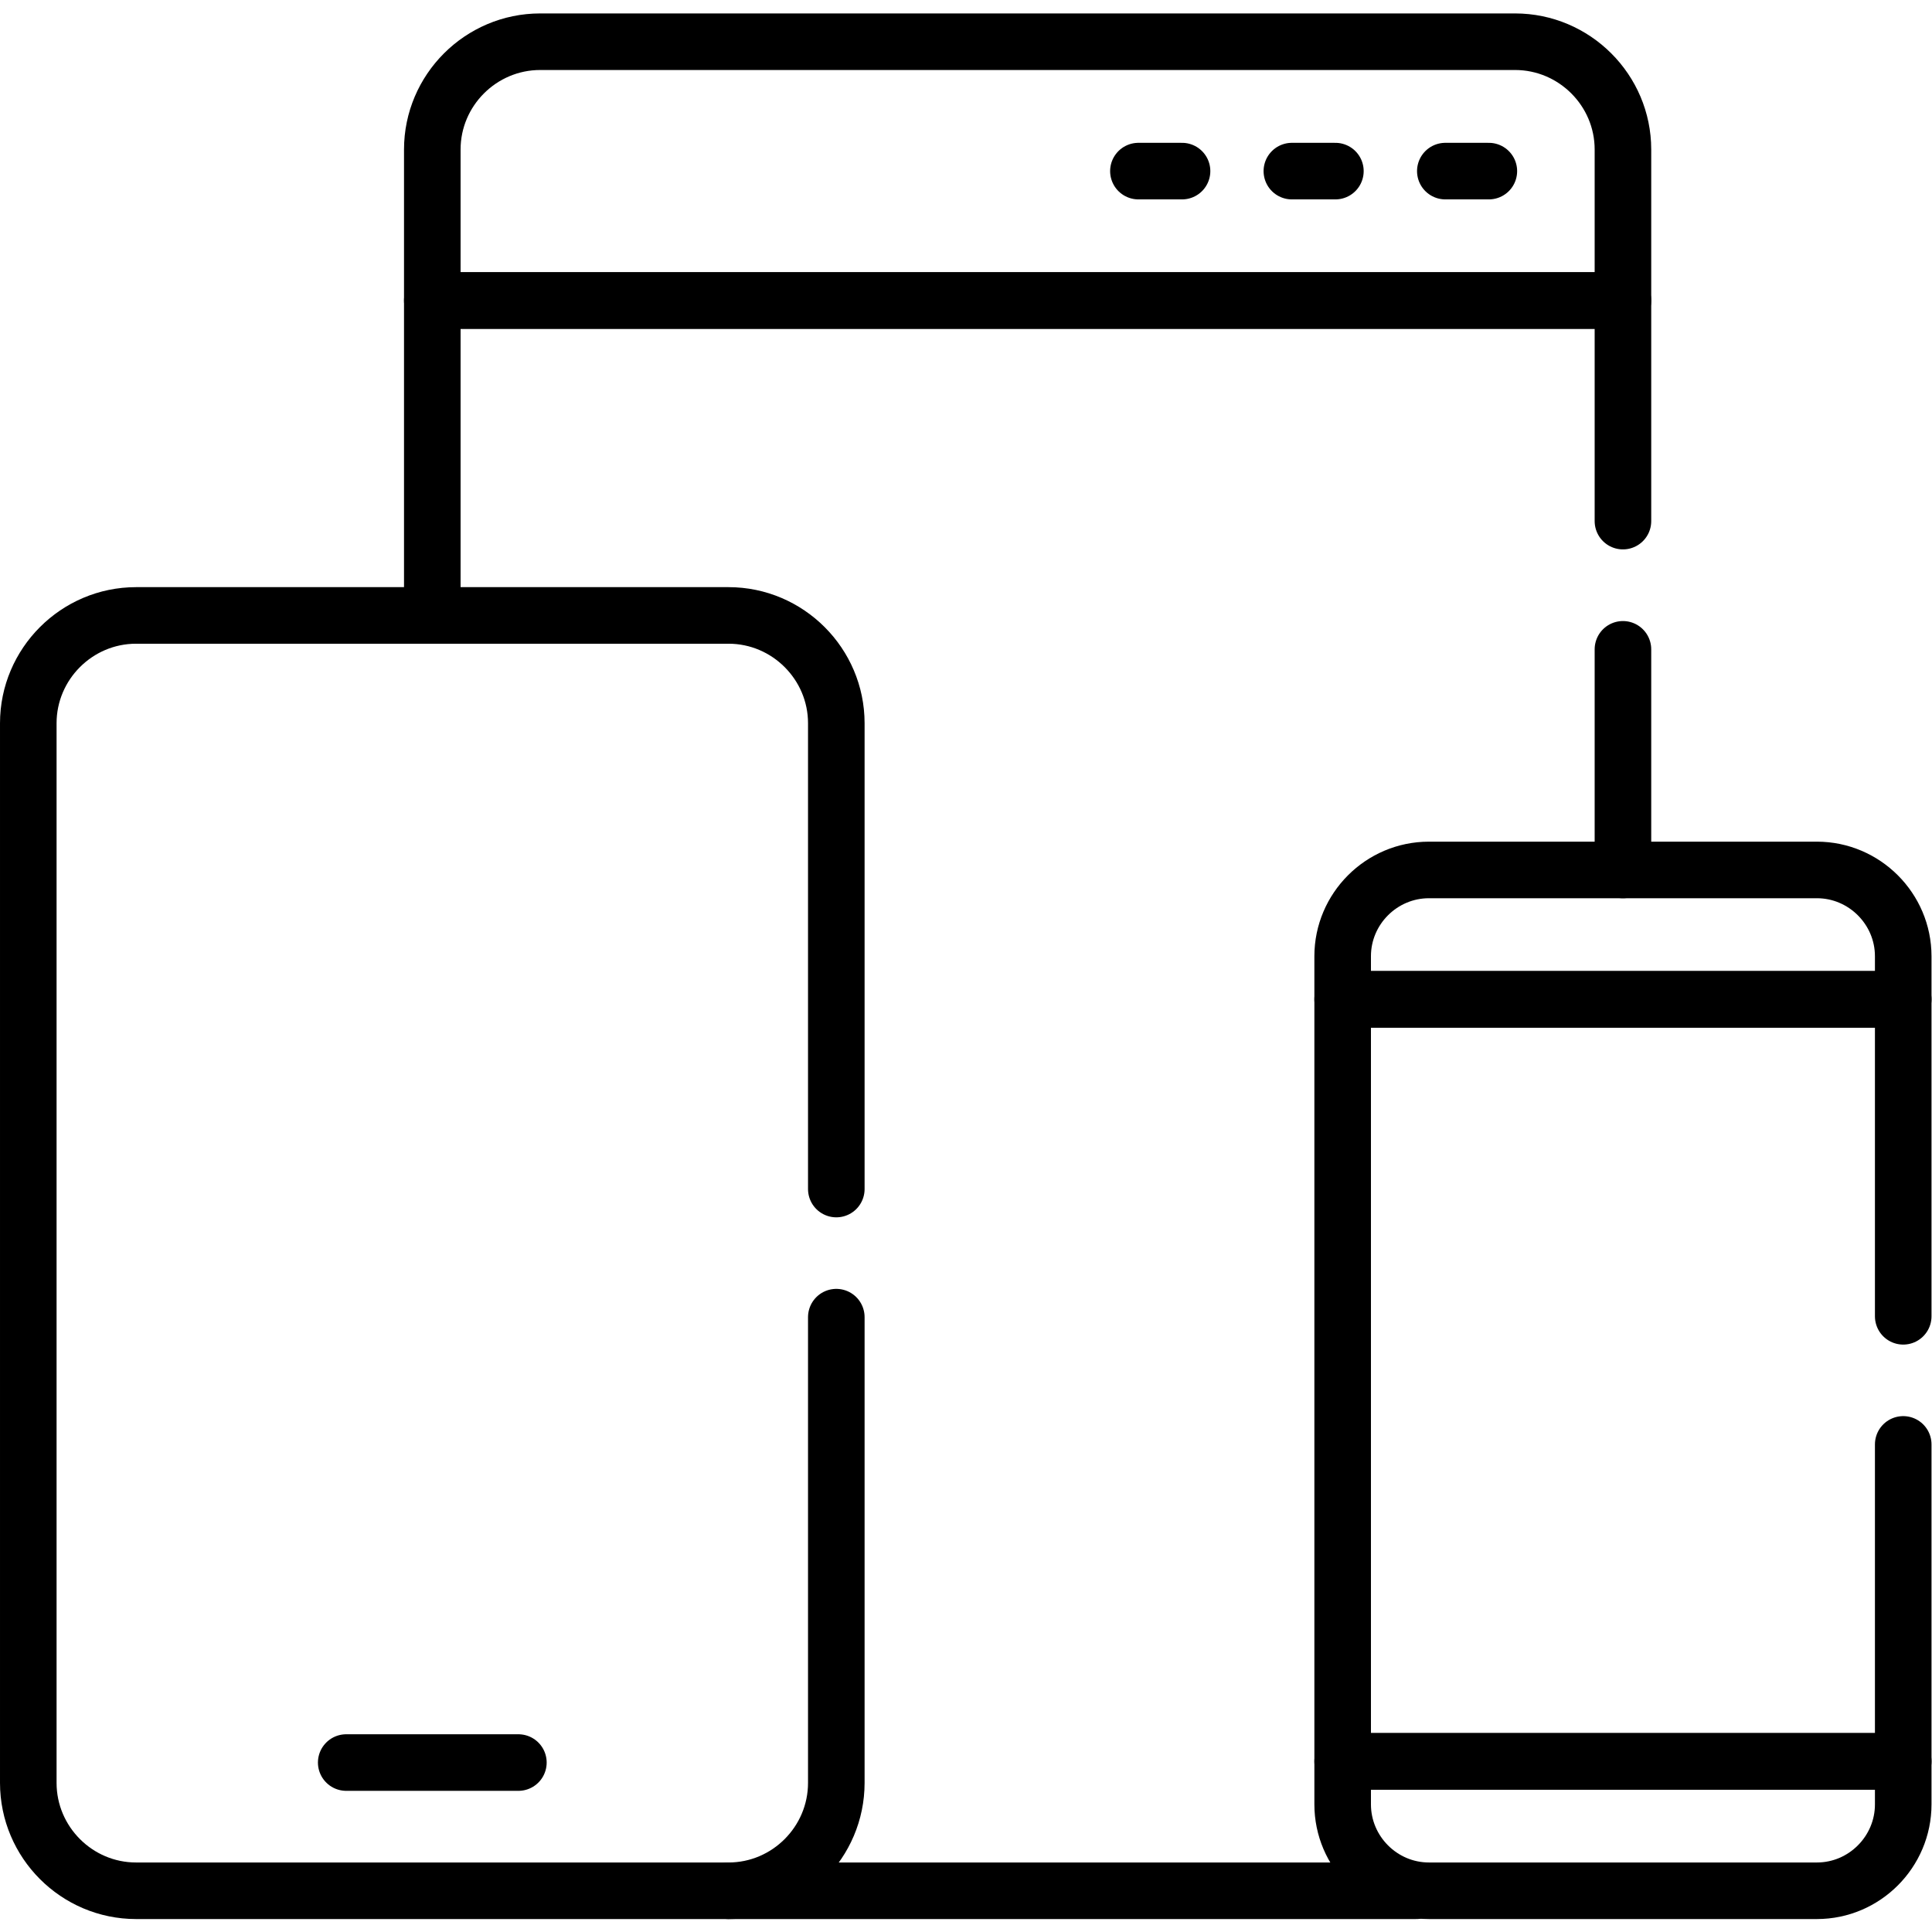 <?xml version="1.0" encoding="UTF-8" standalone="no"?>
<!-- Created with Inkscape (http://www.inkscape.org/) -->

<svg
   version="1.1"
   id="svg546"
   xml:space="preserve"
   width="682.667"
   height="682.667"
   viewBox="0 0 682.667 682.667"
   xmlns="http://www.w3.org/2000/svg"
   xmlns:svg="http://www.w3.org/2000/svg"><defs
     id="defs550"><clipPath
       clipPathUnits="userSpaceOnUse"
       id="clipPath560"><path
         d="M 0,512 H 512 V 0 H 0 Z"
         id="path558" /></clipPath></defs><g
     id="g552"
     transform="matrix(1.333,0,0,-1.333,0,682.667)"><g
       id="g554"><g
         id="g556"
         clip-path="url(#clipPath560)"><g
           id="g562"
           transform="translate(375.438,10.93)"><path
             d="M 0,0 H -182.325 M 54.766,329.076 v -58.48 m -315.611,67.466 v 83.48 H 54.766 v -58.479"
             style="fill:none;stroke:#000000;stroke-width:14.995;stroke-linecap:round;stroke-linejoin:round;stroke-miterlimit:10;stroke-dasharray:none;stroke-opacity:1"
             id="path564" /></g><g
           id="g566"
           transform="translate(143.195,501.07)"><path
             d="m 0,0 h 258.407 c 15.733,0 28.602,-12.841 28.602,-28.573 V -68.599 H -28.602 v 40.026 C -28.602,-12.841 -15.732,0 0,0 Z"
             style="fill:none;stroke:#000000;stroke-width:14.995;stroke-linecap:round;stroke-linejoin:round;stroke-miterlimit:10;stroke-dasharray:none;stroke-opacity:1"
             id="path568" /></g><g
           id="g570"
           transform="translate(221.686,196.94)"><path
             d="m 0,0 v 123.479 c 0,15.703 -12.841,28.573 -28.573,28.573 h -157.04 c -15.733,0 -28.574,-12.87 -28.574,-28.573 v -280.887 c 0,-15.732 12.841,-28.602 28.574,-28.602 h 157.04 c 15.732,0 28.573,12.87 28.573,28.602 v 123.449"
             style="fill:none;stroke:#000000;stroke-width:14.995;stroke-linecap:round;stroke-linejoin:round;stroke-miterlimit:10;stroke-dasharray:none;stroke-opacity:1"
             id="path572" /></g><g
           id="g574"
           transform="translate(504.5,163.208)"><path
             d="M 0,0 V 84.02 H -148.592 V -117.979 H 0 v 84.02"
             style="fill:none;stroke:#000000;stroke-width:14.995;stroke-linecap:round;stroke-linejoin:round;stroke-miterlimit:10;stroke-dasharray:none;stroke-opacity:1"
             id="path576" /></g><g
           id="g578"
           transform="translate(378.783,10.93)"><path
             d="m 0,0 h 102.841 c 12.586,0 22.876,10.318 22.876,22.904 V 34.299 H -22.875 V 22.904 C -22.875,10.318 -12.586,0 0,0 Z"
             style="fill:none;stroke:#000000;stroke-width:14.995;stroke-linecap:round;stroke-linejoin:round;stroke-miterlimit:10;stroke-dasharray:none;stroke-opacity:1"
             id="path580" /></g><g
           id="g582"
           transform="translate(504.5,247.227)"><path
             d="m 0,0 v 11.423 c 0,12.586 -10.318,22.876 -22.876,22.876 h -102.841 c -12.586,0 -22.875,-10.29 -22.875,-22.876 l 0,-11.423 z"
             style="fill:none;stroke:#000000;stroke-width:14.995;stroke-linecap:round;stroke-linejoin:round;stroke-miterlimit:10;stroke-dasharray:none;stroke-opacity:1"
             id="path584" /></g><g
           id="g586"
           transform="translate(342.443,466.771)"><path
             d="m 0,0 h 11.537 m -52.215,0 h 11.565 m 69.79,0 h 11.537"
             style="fill:none;stroke:#000000;stroke-width:14.995;stroke-linecap:round;stroke-linejoin:round;stroke-miterlimit:10;stroke-dasharray:none;stroke-opacity:1"
             id="path588" /></g><g
           id="g590"
           transform="translate(91.774,44.917)"><path
             d="M 0,0 H 45.638"
             style="fill:none;stroke:#000000;stroke-width:14.995;stroke-linecap:round;stroke-linejoin:round;stroke-miterlimit:10;stroke-dasharray:none;stroke-opacity:1"
             id="path592" /></g></g></g></g></svg>
